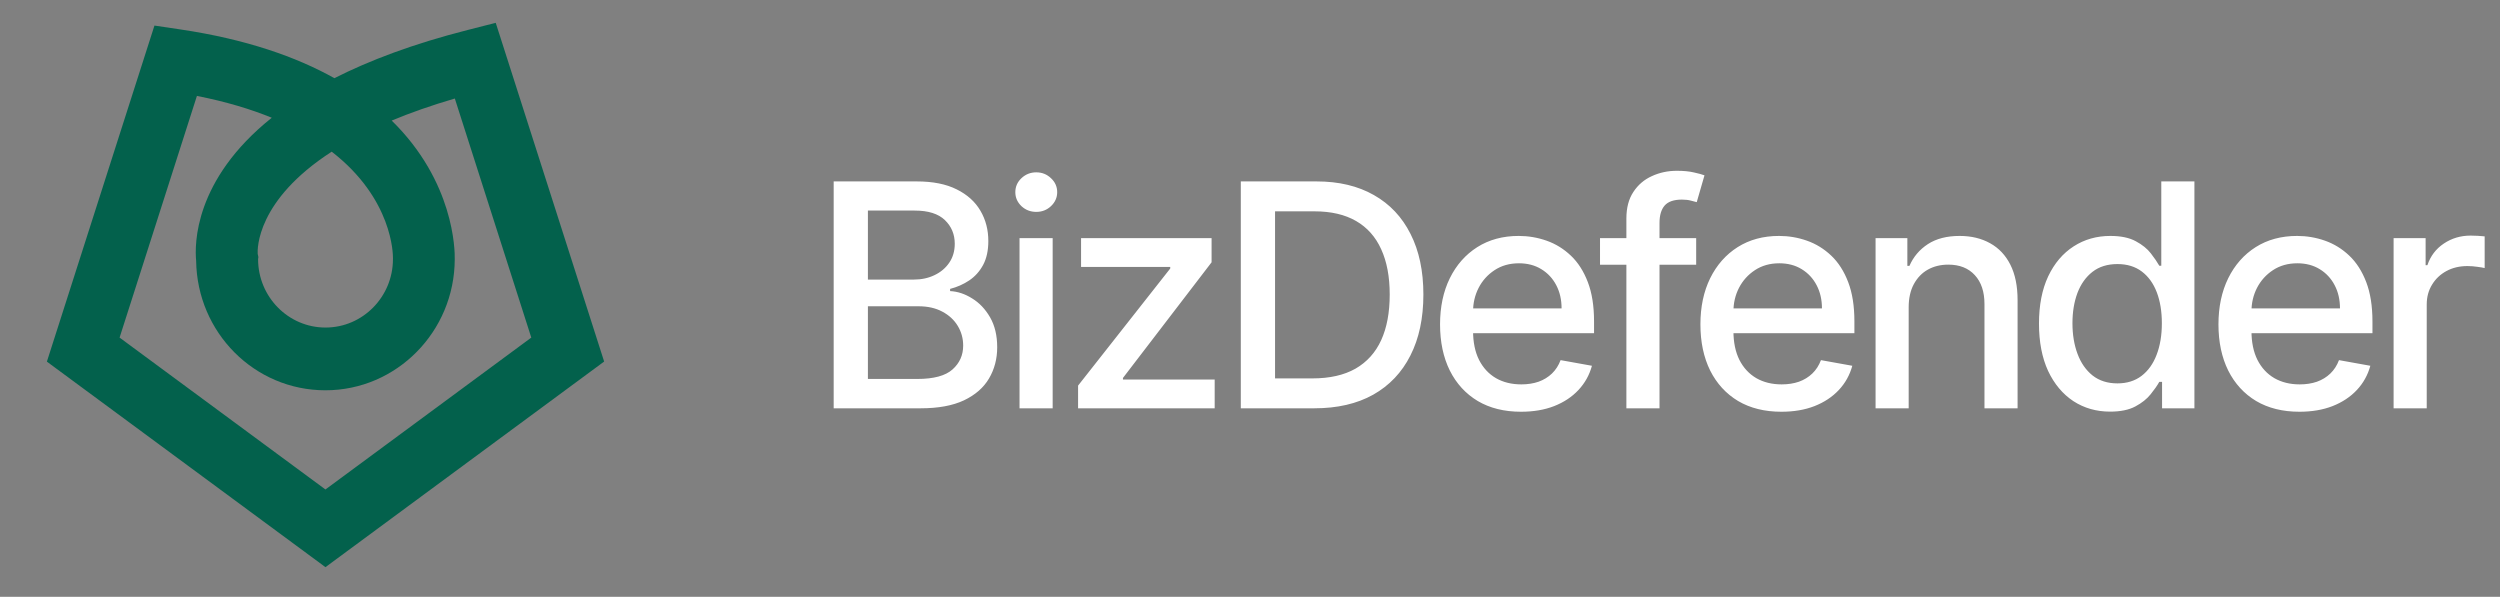 <svg width="155" height="37" viewBox="0 0 155 37" fill="none" xmlns="http://www.w3.org/2000/svg">
<rect x="0" y="0" width="155" height="37" fill="#808080" stroke="none"/>
<path d="M51.688 25.315V11.248H56.839C57.837 11.248 58.664 11.413 59.319 11.743C59.973 12.068 60.463 12.51 60.788 13.069C61.114 13.623 61.276 14.248 61.276 14.944C61.276 15.53 61.169 16.024 60.953 16.427C60.738 16.826 60.45 17.146 60.088 17.389C59.731 17.627 59.337 17.801 58.907 17.911V18.048C59.374 18.071 59.829 18.222 60.273 18.502C60.722 18.776 61.093 19.168 61.386 19.676C61.679 20.185 61.826 20.803 61.826 21.531C61.826 22.25 61.656 22.895 61.317 23.468C60.983 24.036 60.466 24.487 59.765 24.821C59.065 25.151 58.169 25.315 57.079 25.315H51.688ZM53.81 23.495H56.873C57.89 23.495 58.618 23.298 59.058 22.904C59.497 22.511 59.717 22.018 59.717 21.428C59.717 20.984 59.605 20.576 59.38 20.205C59.156 19.834 58.836 19.539 58.419 19.319C58.007 19.099 57.517 18.989 56.949 18.989H53.81V23.495ZM53.81 17.334H56.654C57.13 17.334 57.558 17.242 57.938 17.059C58.323 16.876 58.627 16.62 58.852 16.29C59.081 15.956 59.195 15.562 59.195 15.109C59.195 14.527 58.991 14.039 58.584 13.646C58.176 13.252 57.551 13.055 56.709 13.055H53.81V17.334ZM63.211 25.315V14.765H65.265V25.315H63.211ZM64.248 13.137C63.891 13.137 63.584 13.018 63.328 12.78C63.076 12.537 62.95 12.249 62.95 11.915C62.95 11.576 63.076 11.287 63.328 11.049C63.584 10.807 63.891 10.685 64.248 10.685C64.605 10.685 64.91 10.807 65.162 11.049C65.418 11.287 65.546 11.576 65.546 11.915C65.546 12.249 65.418 12.537 65.162 12.78C64.91 13.018 64.605 13.137 64.248 13.137ZM66.841 25.315V23.907L72.555 16.647V16.551H67.026V14.765H75.118V16.263L69.623 23.433V23.53H75.31V25.315H66.841ZM81.484 25.315H76.93V11.248L81.629 11.248C83.007 11.248 84.191 11.53 85.18 12.093C86.169 12.652 86.927 13.456 87.453 14.504C87.984 15.548 88.25 16.801 88.25 18.261C88.25 19.727 87.982 20.986 87.446 22.039C86.915 23.092 86.146 23.903 85.138 24.471C84.131 25.034 82.913 25.315 81.484 25.315ZM79.053 23.461H81.368C82.439 23.461 83.33 23.259 84.04 22.857C84.749 22.449 85.281 21.86 85.633 21.091C85.986 20.317 86.162 19.374 86.162 18.261C86.162 17.158 85.986 16.221 85.633 15.452C85.285 14.683 84.765 14.099 84.074 13.701C83.382 13.302 82.524 13.103 81.498 13.103L79.053 13.103V23.461ZM94.304 25.528C93.265 25.528 92.37 25.306 91.619 24.862C90.872 24.413 90.295 23.784 89.888 22.973C89.485 22.158 89.283 21.203 89.283 20.109C89.283 19.028 89.485 18.076 89.888 17.252C90.295 16.427 90.863 15.784 91.591 15.322C92.324 14.859 93.18 14.628 94.16 14.628C94.755 14.628 95.332 14.726 95.891 14.923C96.45 15.12 96.951 15.429 97.395 15.851C97.839 16.272 98.19 16.819 98.446 17.492C98.703 18.161 98.831 18.973 98.831 19.93V20.659H90.444V19.12H96.818C96.818 18.58 96.708 18.101 96.489 17.684C96.269 17.263 95.96 16.931 95.561 16.688C95.168 16.446 94.705 16.324 94.174 16.324C93.597 16.324 93.093 16.466 92.663 16.75C92.237 17.03 91.907 17.396 91.674 17.849C91.445 18.298 91.33 18.786 91.33 19.312V20.514C91.33 21.219 91.454 21.819 91.701 22.314C91.953 22.808 92.303 23.186 92.752 23.447C93.201 23.704 93.725 23.832 94.325 23.832C94.714 23.832 95.069 23.777 95.39 23.667C95.71 23.552 95.987 23.383 96.221 23.159C96.454 22.934 96.633 22.657 96.757 22.328L98.7 22.678C98.545 23.25 98.265 23.752 97.862 24.182C97.464 24.608 96.963 24.94 96.358 25.178C95.758 25.412 95.074 25.528 94.304 25.528ZM105.163 14.765V16.414H99.201V14.765L105.163 14.765ZM100.836 25.315V13.543C100.836 12.883 100.98 12.336 101.269 11.901C101.557 11.461 101.94 11.134 102.416 10.919C102.892 10.699 103.41 10.589 103.968 10.589C104.38 10.589 104.733 10.623 105.026 10.692C105.319 10.756 105.537 10.816 105.678 10.871L105.198 12.533C105.101 12.505 104.978 12.473 104.827 12.437C104.676 12.396 104.492 12.375 104.277 12.375C103.778 12.375 103.421 12.499 103.206 12.746C102.995 12.993 102.89 13.35 102.89 13.817V25.315H100.836ZM110.447 25.528C109.407 25.528 108.512 25.306 107.761 24.862C107.015 24.413 106.438 23.784 106.03 22.973C105.627 22.158 105.426 21.203 105.426 20.109C105.426 19.028 105.627 18.076 106.03 17.252C106.438 16.427 107.005 15.784 107.734 15.322C108.466 14.859 109.323 14.628 110.302 14.628C110.898 14.628 111.475 14.726 112.033 14.923C112.592 15.12 113.093 15.429 113.538 15.851C113.982 16.272 114.332 16.819 114.588 17.492C114.845 18.161 114.973 18.973 114.973 19.93V20.659L106.586 20.659V19.12L112.961 19.12C112.961 18.58 112.851 18.101 112.631 17.684C112.411 17.263 112.102 16.931 111.704 16.688C111.31 16.446 110.847 16.324 110.316 16.324C109.739 16.324 109.236 16.466 108.805 16.75C108.379 17.03 108.05 17.396 107.816 17.849C107.587 18.298 107.473 18.786 107.473 19.312V20.514C107.473 21.219 107.596 21.819 107.843 22.314C108.095 22.808 108.446 23.186 108.894 23.447C109.343 23.704 109.867 23.832 110.467 23.832C110.856 23.832 111.211 23.777 111.532 23.667C111.852 23.552 112.129 23.383 112.363 23.159C112.597 22.934 112.775 22.657 112.899 22.328L114.843 22.678C114.687 23.25 114.408 23.752 114.005 24.182C113.606 24.608 113.105 24.94 112.5 25.178C111.901 25.412 111.216 25.528 110.447 25.528ZM118.338 19.051V25.315H116.285V14.765H118.256V16.482H118.386C118.629 15.924 119.009 15.475 119.527 15.136C120.049 14.797 120.706 14.628 121.498 14.628C122.217 14.628 122.846 14.779 123.387 15.081C123.927 15.379 124.346 15.823 124.644 16.414C124.941 17.004 125.09 17.735 125.09 18.605V25.315H123.037V18.852C123.037 18.087 122.837 17.49 122.439 17.059C122.041 16.624 121.493 16.407 120.797 16.407C120.321 16.407 119.898 16.51 119.527 16.716C119.16 16.922 118.87 17.224 118.654 17.623C118.444 18.016 118.338 18.493 118.338 19.051ZM130.827 25.521C129.975 25.521 129.215 25.304 128.547 24.869C127.883 24.429 127.361 23.804 126.98 22.994C126.605 22.179 126.417 21.201 126.417 20.061C126.417 18.921 126.607 17.945 126.987 17.135C127.372 16.324 127.899 15.704 128.567 15.274C129.236 14.843 129.994 14.628 130.841 14.628C131.495 14.628 132.022 14.738 132.42 14.957C132.823 15.173 133.135 15.425 133.355 15.713C133.579 16.002 133.753 16.256 133.877 16.476H134V11.248H136.054V25.315H134.048V23.674H133.877C133.753 23.898 133.574 24.155 133.341 24.443C133.112 24.732 132.796 24.983 132.393 25.199C131.99 25.414 131.468 25.521 130.827 25.521ZM131.28 23.77C131.871 23.77 132.37 23.614 132.778 23.303C133.19 22.987 133.501 22.55 133.712 21.991C133.927 21.432 134.035 20.782 134.035 20.04C134.035 19.308 133.929 18.667 133.719 18.117C133.508 17.568 133.199 17.14 132.791 16.833C132.384 16.526 131.88 16.372 131.28 16.372C130.662 16.372 130.147 16.533 129.735 16.853C129.323 17.174 129.011 17.611 128.801 18.165C128.595 18.719 128.492 19.344 128.492 20.04C128.492 20.745 128.597 21.38 128.808 21.943C129.018 22.506 129.33 22.953 129.742 23.282C130.158 23.607 130.671 23.77 131.28 23.77ZM142.565 25.528C141.526 25.528 140.63 25.306 139.879 24.862C139.133 24.413 138.556 23.784 138.149 22.973C137.746 22.158 137.544 21.203 137.544 20.109C137.544 19.028 137.746 18.076 138.149 17.252C138.556 16.427 139.124 15.784 139.852 15.322C140.585 14.859 141.441 14.628 142.421 14.628C143.016 14.628 143.593 14.726 144.152 14.923C144.71 15.12 145.212 15.429 145.656 15.851C146.1 16.272 146.45 16.819 146.707 17.492C146.963 18.161 147.092 18.973 147.092 19.93V20.659H138.705V19.12H145.079C145.079 18.58 144.969 18.101 144.749 17.684C144.53 17.263 144.22 16.931 143.822 16.688C143.428 16.446 142.966 16.324 142.435 16.324C141.858 16.324 141.354 16.466 140.923 16.75C140.498 17.03 140.168 17.396 139.934 17.849C139.705 18.298 139.591 18.786 139.591 19.312V20.514C139.591 21.219 139.715 21.819 139.962 22.314C140.214 22.808 140.564 23.186 141.013 23.447C141.462 23.704 141.986 23.832 142.586 23.832C142.975 23.832 143.33 23.777 143.65 23.667C143.971 23.552 144.248 23.383 144.481 23.159C144.715 22.934 144.894 22.657 145.017 22.328L146.961 22.678C146.805 23.25 146.526 23.752 146.123 24.182C145.725 24.608 145.223 24.94 144.619 25.178C144.019 25.412 143.334 25.528 142.565 25.528ZM148.403 25.315V14.765H150.388V16.441H150.498C150.69 15.873 151.029 15.427 151.515 15.102C152.005 14.772 152.559 14.607 153.177 14.607C153.305 14.607 153.456 14.612 153.63 14.621C153.809 14.63 153.948 14.642 154.049 14.655V16.62C153.967 16.597 153.82 16.572 153.61 16.544C153.399 16.512 153.188 16.496 152.978 16.496C152.492 16.496 152.059 16.599 151.679 16.805C151.304 17.007 151.006 17.288 150.787 17.65C150.567 18.007 150.457 18.415 150.457 18.873V25.315L148.403 25.315Z" fill="white"/>
<g clip-path="url(#clip0_925_2)">
<path d="M20.182 35.166L2.907 22.421L9.576 1.585L11.178 1.824C15.268 2.432 18.374 3.528 20.733 4.847C22.901 3.747 25.614 2.719 28.999 1.858L30.735 1.415L37.457 22.416L20.182 35.161V35.166ZM7.414 20.931L20.177 30.347L32.94 20.931L28.199 6.108C26.722 6.541 25.427 6.999 24.286 7.476C28.151 11.263 28.208 15.498 28.194 16.083C28.179 20.561 24.588 24.198 20.177 24.198C15.766 24.198 12.223 20.61 12.161 16.175C12.065 15.168 12.021 11.156 16.85 7.3C15.541 6.765 14.007 6.302 12.209 5.947L7.414 20.931ZM15.977 15.742L16.02 15.937L16.001 16.063C16.001 18.405 17.876 20.308 20.182 20.308C22.488 20.308 24.363 18.405 24.363 16.063V15.985C24.363 15.781 24.358 12.339 20.566 9.404C15.891 12.422 15.958 15.445 15.977 15.747V15.742Z" fill="#03614C"/>
</g>
<defs>
<clipPath id="clip0_925_2">
<rect width="37.457" height="36.586" fill="white"/>
</clipPath>
</defs>
</svg>

